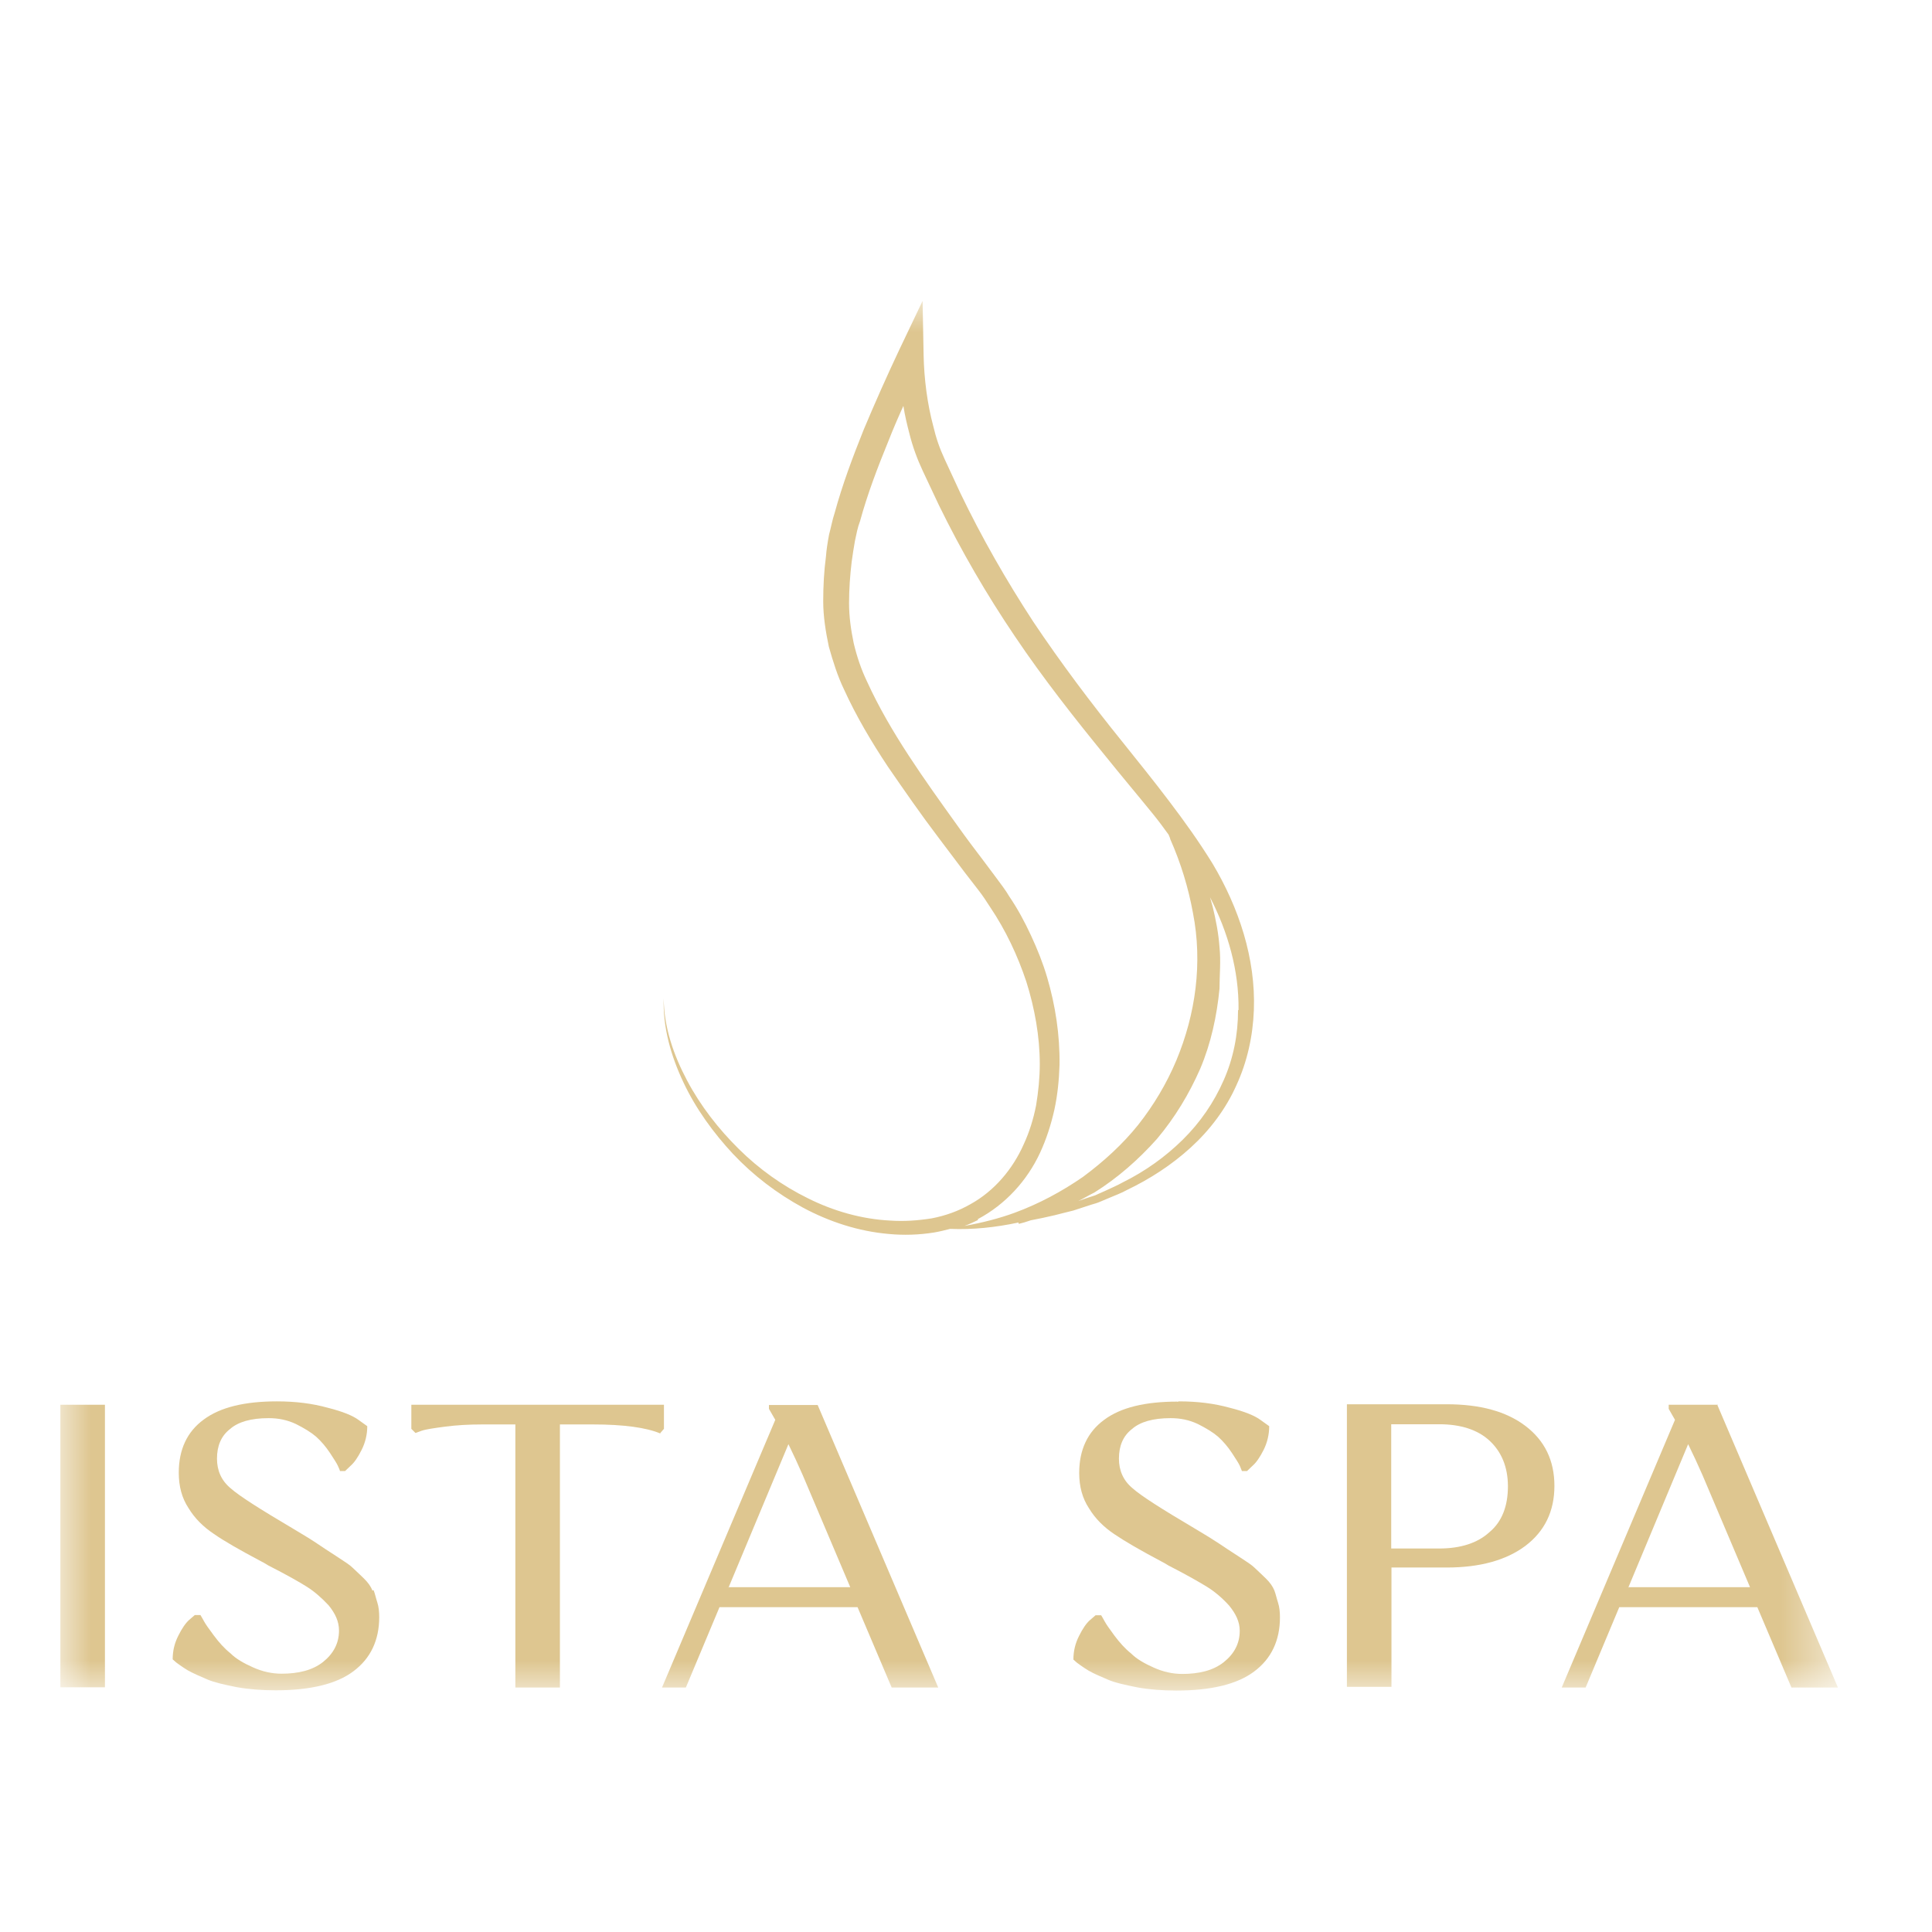 <?xml version="1.0" encoding="UTF-8"?> <svg xmlns="http://www.w3.org/2000/svg" width="32" height="32" viewBox="0 0 32 32" fill="none"><mask id="mask0_1590_32" style="mask-type:luminance" maskUnits="userSpaceOnUse" x="1" y="5" width="30" height="23"><path d="M30.45 5H1V28H30.45V5Z" fill="white"></path></mask><g mask="url(#mask0_1590_32)"><path d="M1.738 23.267H1V27.947H1.738V23.267Z" fill="#DEC690"></path><path d="M6.168 26.342C6.144 26.282 6.099 26.213 6.023 26.14C5.946 26.064 5.886 26.011 5.841 25.967C5.797 25.922 5.704 25.862 5.567 25.773C5.43 25.684 5.325 25.616 5.248 25.563C5.172 25.511 5.034 25.426 4.837 25.309C4.304 24.994 3.961 24.777 3.816 24.647C3.663 24.518 3.594 24.353 3.594 24.159C3.594 23.949 3.663 23.784 3.808 23.671C3.945 23.55 4.159 23.489 4.449 23.489C4.611 23.489 4.756 23.518 4.901 23.586C5.038 23.655 5.151 23.723 5.236 23.796C5.321 23.873 5.397 23.962 5.466 24.066C5.535 24.171 5.579 24.24 5.595 24.276C5.611 24.312 5.627 24.345 5.631 24.365H5.716L5.809 24.276C5.869 24.224 5.93 24.135 5.99 24.014C6.051 23.893 6.083 23.76 6.083 23.622L5.938 23.518C5.845 23.449 5.68 23.38 5.426 23.316C5.176 23.247 4.901 23.211 4.587 23.211C4.054 23.211 3.647 23.308 3.372 23.514C3.098 23.715 2.961 24.01 2.961 24.393C2.961 24.619 3.013 24.813 3.122 24.978C3.227 25.152 3.372 25.293 3.542 25.406C3.715 25.527 3.977 25.676 4.32 25.858C4.353 25.874 4.389 25.894 4.441 25.927C4.748 26.084 4.962 26.205 5.083 26.282C5.204 26.358 5.325 26.463 5.442 26.588C5.555 26.726 5.615 26.859 5.615 27.008C5.615 27.218 5.522 27.391 5.349 27.529C5.176 27.666 4.938 27.722 4.663 27.722C4.502 27.722 4.344 27.686 4.191 27.617C4.038 27.549 3.909 27.476 3.816 27.383C3.715 27.302 3.626 27.202 3.542 27.089C3.457 26.976 3.404 26.899 3.38 26.855C3.356 26.81 3.336 26.778 3.32 26.75H3.227L3.134 26.83C3.074 26.883 3.013 26.972 2.953 27.093C2.892 27.214 2.86 27.339 2.86 27.484L2.92 27.537C2.92 27.537 3.021 27.613 3.11 27.666C3.203 27.718 3.308 27.762 3.429 27.815C3.55 27.867 3.719 27.904 3.917 27.944C4.115 27.98 4.336 27.997 4.566 27.997C5.139 27.997 5.575 27.892 5.853 27.682C6.136 27.472 6.281 27.169 6.281 26.786C6.281 26.697 6.273 26.613 6.249 26.54C6.224 26.463 6.212 26.399 6.188 26.338L6.164 26.346L6.168 26.342Z" fill="#DEC690"></path><path d="M10.937 23.735L10.997 23.666V23.267H6.813V23.666L6.882 23.735L6.983 23.698C7.051 23.674 7.189 23.654 7.37 23.63C7.56 23.605 7.766 23.593 7.996 23.593H8.536V27.951H9.274V23.593H9.815C10.335 23.593 10.707 23.646 10.937 23.743V23.735Z" fill="#DEC690"></path><path d="M12.736 23.267V23.335L12.841 23.517L10.965 27.951H11.36L11.917 26.62H14.204L14.769 27.951H15.54L13.543 23.271H12.736V23.267ZM12.066 26.297L13.059 23.92C13.143 24.094 13.22 24.259 13.296 24.433L14.083 26.289H12.07V26.297H12.066Z" fill="#DEC690"></path><path d="M19.501 23.215C18.969 23.215 18.561 23.312 18.287 23.518C18.013 23.719 17.875 24.014 17.875 24.397C17.875 24.623 17.928 24.817 18.037 24.982C18.142 25.156 18.287 25.297 18.456 25.41C18.634 25.531 18.892 25.68 19.235 25.862C19.267 25.878 19.304 25.898 19.356 25.931C19.663 26.088 19.872 26.209 19.997 26.286C20.119 26.362 20.244 26.467 20.357 26.592C20.47 26.73 20.534 26.863 20.534 27.012C20.534 27.222 20.441 27.395 20.268 27.532C20.094 27.67 19.856 27.726 19.582 27.726C19.421 27.726 19.263 27.69 19.11 27.621C18.957 27.553 18.828 27.48 18.735 27.387C18.634 27.307 18.545 27.206 18.46 27.093C18.376 26.98 18.323 26.903 18.299 26.859C18.275 26.814 18.255 26.782 18.239 26.754H18.146L18.053 26.834C17.992 26.887 17.932 26.976 17.872 27.097C17.811 27.218 17.779 27.343 17.779 27.488L17.839 27.541C17.839 27.541 17.94 27.617 18.029 27.67C18.118 27.722 18.227 27.767 18.348 27.819C18.469 27.872 18.638 27.908 18.836 27.948C19.033 27.984 19.255 28.001 19.485 28.001C20.058 28.001 20.494 27.896 20.772 27.686C21.055 27.476 21.2 27.173 21.2 26.79C21.2 26.701 21.192 26.617 21.168 26.544C21.143 26.467 21.131 26.403 21.107 26.342C21.083 26.282 21.038 26.213 20.962 26.14C20.885 26.064 20.825 26.011 20.78 25.967C20.736 25.922 20.643 25.862 20.506 25.773C20.369 25.684 20.264 25.616 20.187 25.563C20.11 25.511 19.973 25.426 19.776 25.309C19.243 24.994 18.9 24.777 18.755 24.647C18.602 24.518 18.533 24.353 18.533 24.159C18.533 23.949 18.602 23.784 18.747 23.671C18.884 23.55 19.098 23.489 19.388 23.489C19.55 23.489 19.695 23.518 19.84 23.586C19.977 23.655 20.09 23.723 20.175 23.796C20.26 23.873 20.336 23.962 20.405 24.066C20.474 24.171 20.518 24.24 20.534 24.276C20.55 24.312 20.562 24.345 20.57 24.365H20.655L20.748 24.276C20.808 24.224 20.869 24.135 20.93 24.014C20.99 23.893 21.022 23.76 21.022 23.622L20.877 23.518C20.784 23.449 20.619 23.38 20.365 23.316C20.114 23.247 19.84 23.211 19.526 23.211L19.501 23.219V23.215Z" fill="#DEC690"></path><path d="M25.266 23.618C24.948 23.376 24.512 23.259 23.963 23.259H22.309V27.94H23.047V25.963H23.963C24.512 25.963 24.948 25.842 25.266 25.604C25.585 25.362 25.746 25.031 25.746 24.611C25.746 24.191 25.585 23.86 25.266 23.618ZM24.669 25.378C24.472 25.559 24.189 25.648 23.838 25.648H23.043V23.59H23.838C24.189 23.59 24.472 23.679 24.669 23.86C24.867 24.042 24.976 24.296 24.976 24.619C24.976 24.942 24.879 25.204 24.669 25.378Z" fill="#DEC690"></path><path d="M28.453 23.267H27.639V23.335L27.743 23.517L25.867 27.951H26.263L26.82 26.62H29.107L29.672 27.951H30.442L28.445 23.271H28.453V23.267ZM26.969 26.297L27.961 23.92C28.046 24.094 28.123 24.259 28.199 24.433L28.986 26.289H26.973V26.297H26.969Z" fill="#DEC690"></path><path d="M16.867 20.273C16.936 20.257 17.004 20.236 17.073 20.212C17.202 20.188 17.331 20.16 17.468 20.128C17.569 20.103 17.674 20.075 17.775 20.051L18.073 19.954C18.126 19.938 18.174 19.926 18.227 19.902L18.372 19.841C18.473 19.797 18.569 19.764 18.662 19.712C19.041 19.53 19.401 19.3 19.723 19.006C20.038 18.719 20.304 18.368 20.478 17.977C20.659 17.585 20.752 17.158 20.768 16.73C20.8 15.875 20.518 15.031 20.082 14.301C19.86 13.942 19.618 13.603 19.36 13.264C19.11 12.933 18.848 12.61 18.59 12.287C18.069 11.642 17.577 10.988 17.117 10.302C16.669 9.616 16.262 8.906 15.907 8.168L15.649 7.611C15.564 7.429 15.503 7.252 15.459 7.062C15.358 6.687 15.306 6.271 15.298 5.888L15.281 4.984L14.894 5.795C14.688 6.231 14.491 6.675 14.305 7.118C14.124 7.57 13.954 8.022 13.825 8.494C13.785 8.615 13.764 8.737 13.732 8.854C13.708 8.983 13.688 9.108 13.68 9.221C13.648 9.463 13.635 9.709 13.635 9.959C13.635 10.209 13.676 10.463 13.728 10.71C13.797 10.956 13.873 11.198 13.978 11.416C14.184 11.868 14.434 12.287 14.704 12.695C14.979 13.094 15.253 13.49 15.544 13.873C15.689 14.067 15.834 14.257 15.979 14.45L16.201 14.737C16.27 14.825 16.338 14.926 16.399 15.023C16.657 15.406 16.855 15.826 17 16.262C17.137 16.698 17.222 17.166 17.222 17.622C17.222 17.856 17.198 18.082 17.161 18.308C17.117 18.534 17.049 18.752 16.956 18.953C16.774 19.365 16.468 19.728 16.072 19.946C15.874 20.059 15.661 20.136 15.431 20.18C15.201 20.216 14.975 20.233 14.737 20.216C14.273 20.192 13.805 20.059 13.385 19.849C12.958 19.639 12.57 19.361 12.236 19.03C11.901 18.699 11.602 18.316 11.38 17.896C11.158 17.477 10.997 17.017 10.993 16.536C10.977 17.017 11.114 17.493 11.32 17.928C11.525 18.364 11.816 18.764 12.143 19.115C12.478 19.47 12.869 19.768 13.301 20.003C13.736 20.236 14.216 20.394 14.717 20.438C14.967 20.462 15.221 20.454 15.471 20.414C15.564 20.398 15.645 20.378 15.737 20.354C16.113 20.37 16.492 20.329 16.867 20.249L16.875 20.265L16.867 20.273ZM20.506 16.734C20.506 17.134 20.429 17.529 20.268 17.892C20.107 18.259 19.881 18.59 19.59 18.877C19.3 19.163 18.965 19.401 18.598 19.583C18.505 19.635 18.416 19.672 18.315 19.72L18.178 19.781C18.134 19.805 18.077 19.817 18.033 19.833L17.859 19.893C17.952 19.849 18.033 19.797 18.126 19.752C18.513 19.51 18.86 19.203 19.162 18.865C19.461 18.509 19.695 18.122 19.881 17.698C20.058 17.279 20.155 16.827 20.199 16.375C20.199 16.149 20.223 15.923 20.199 15.689C20.183 15.463 20.139 15.237 20.086 15.019C20.07 14.967 20.058 14.914 20.042 14.862C20.34 15.439 20.522 16.08 20.514 16.726L20.506 16.734ZM16.197 20.192C16.653 19.95 17.012 19.555 17.226 19.095C17.331 18.869 17.407 18.631 17.464 18.38C17.516 18.138 17.541 17.892 17.549 17.642C17.557 17.146 17.48 16.649 17.343 16.185C17.274 15.951 17.182 15.721 17.077 15.495C16.972 15.269 16.855 15.051 16.718 14.85C16.657 14.745 16.581 14.648 16.504 14.543L16.29 14.257C16.145 14.067 15.999 13.873 15.862 13.68C15.306 12.905 14.741 12.122 14.362 11.291C14.261 11.081 14.192 10.871 14.14 10.653C14.095 10.435 14.063 10.217 14.063 9.991C14.063 9.765 14.079 9.531 14.107 9.301C14.124 9.18 14.14 9.075 14.16 8.962C14.184 8.85 14.204 8.737 14.245 8.632C14.366 8.188 14.535 7.744 14.717 7.3C14.793 7.106 14.878 6.909 14.963 6.723C14.987 6.88 15.023 7.03 15.064 7.187C15.116 7.397 15.193 7.607 15.286 7.804L15.552 8.369C15.919 9.12 16.338 9.842 16.81 10.54C17.274 11.23 17.795 11.892 18.319 12.534C18.578 12.856 18.844 13.171 19.106 13.494C19.191 13.599 19.275 13.712 19.356 13.825C19.364 13.849 19.38 13.877 19.384 13.901C19.558 14.293 19.683 14.704 19.759 15.12C19.921 15.947 19.804 16.795 19.485 17.561C19.324 17.945 19.11 18.304 18.852 18.631C18.594 18.953 18.279 19.24 17.936 19.494C17.585 19.736 17.21 19.938 16.806 20.087C16.54 20.184 16.266 20.253 15.975 20.305C16.052 20.277 16.121 20.245 16.197 20.208V20.2V20.192Z" fill="#DEC690"></path></g></svg> 